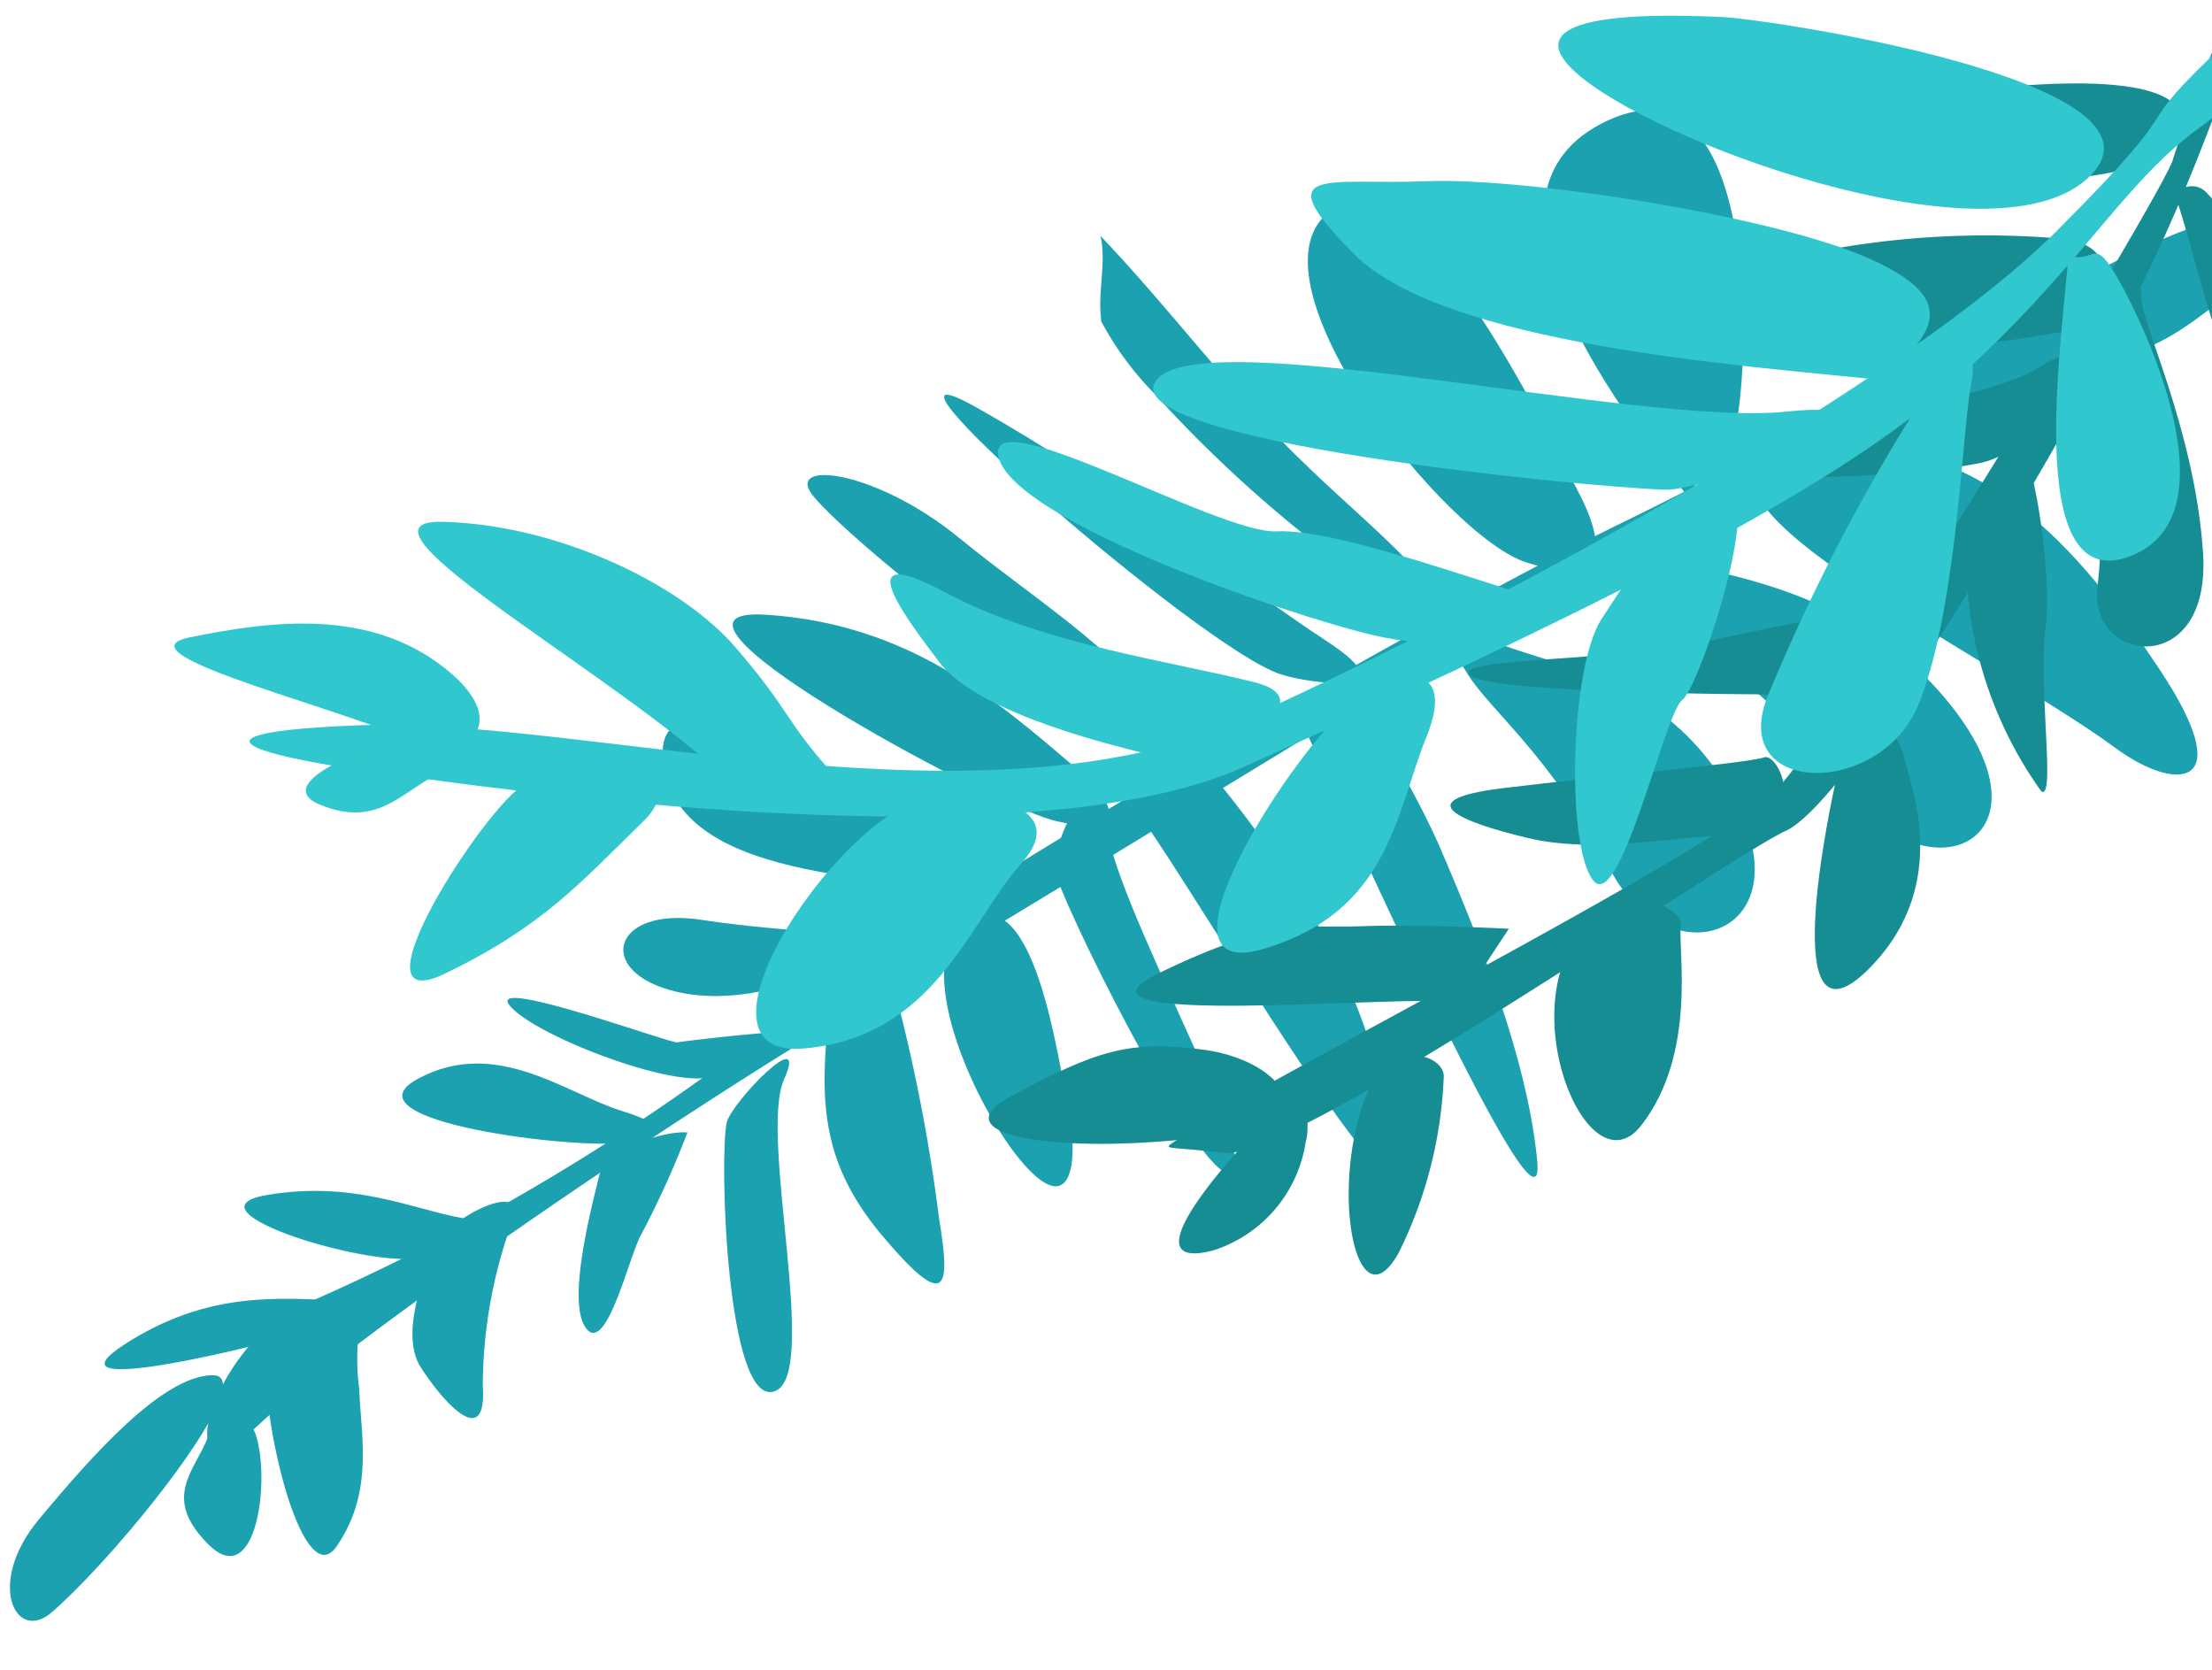 <svg xmlns="http://www.w3.org/2000/svg" viewBox="0 0 71.66 54.08">
  <title>weboard_bg</title>
  <g>
    <g>
      <path d="M23.54,36.37c-.24,1.17,0,9.15,1.53,8.7s-.5-8.25.33-10.11S23.68,35.71,23.54,36.37Z" style="fill: #1ba1af"/>
      <path d="M34.23,28.39c.61,1.8,4.9,10.28,5.7,9.57S36,29.08,35.83,26.6,33.88,27.38,34.23,28.39Z" style="fill: #1ba1af"/>
      <path d="M19.42,38.05c-.32,1.28-1.07,4.23-.41,5s1.39-2.44,1.77-3.08a29.89,29.89,0,0,0,1.49-3.29C21.43,36.61,19.61,37.29,19.42,38.05Z" style="fill: #1ba1af"/>
      <path d="M22.85,34.91c-1.42.21-5.65-1.44-6.35-2.36s5.22,1.25,5.44,1.21,4.86-.61,4.21-.21A9.14,9.14,0,0,1,22.85,34.91Z" style="fill: #1ba1af"/>
      <path d="M20.29,37c-1.55.26-9.29-.69-6.75-2.06s4.8.49,6.63,1.05S21,36.83,20.29,37Z" style="fill: #1ba1af"/>
      <path d="M68.51,24.21c-4.08-3-15.84-8.65-10.16-9.6S67.43,17.85,70,21.74,70.45,25.65,68.51,24.21Z" style="fill: #1ba1af"/>
      <path d="M34.05,26.55c-2.35-.69-13.83-6.93-9.24-6.64s7.43,2.73,9.93,4.87S35.17,26.87,34.05,26.55Z" style="fill: #1ba1af"/>
      <path d="M8.29,46.48c.48,1.5,0,5.08-1.54,3.54s-.42-2.38,0-3.51S8.06,45.77,8.29,46.48Z" style="fill: #1ba1af"/>
      <path d="M14,40.55c-.12.5-1.11,2.59-.36,3.75s2.14,2.68,2,.59a15.68,15.68,0,0,1,1-5.45C17,38.12,14.19,39.65,14,40.55Z" style="fill: #1ba1af"/>
      <path d="M41.49,21.84c-2.61-.84-14.43-11.21-9.87-8.65S40.28,19,43,20.78,42.47,22.16,41.49,21.84Z" style="fill: #1ba1af"/>
      <path d="M13.76,40.71c-1.54.46-7.94-1.51-5.14-2s4.78.46,6.3.73S14.34,40.53,13.76,40.71Z" style="fill: #1ba1af"/>
      <path d="M8.76,42.94c-.69,1.54.92,8.91,2.14,7.15s.79-3.57.74-5.08a7.43,7.43,0,0,1,.25-3.14C10.85,42.28,9.76,42.59,8.76,42.94Z" style="fill: #1ba1af"/>
      <path d="M42.39,23.86c.94,2,7.73,17.2,7.41,13.75s-2.08-7.68-3.21-10.3a28.36,28.36,0,0,0-3-5.09C43.22,22.82,42.73,23.3,42.39,23.86Z" style="fill: #1ba1af"/>
      <path d="M35.67,10.31a.94.94,0,0,0,0,.09,10.13,10.13,0,0,0,1.74,2.36A41.59,41.59,0,0,0,43,17.9a14.23,14.23,0,0,0,4.48,2.89.78.78,0,0,0-.21-.66c-1.71-2.33-3.51-3.58-5.62-5.72-1.88-1.92-4-4.68-6-6.77C35.85,8.47,35.56,9.44,35.67,10.31Z" style="fill: #1ba1af"/>
      <path d="M36.75,26.18c1.44,1.81,8.61,14.14,8.49,11.54a20.76,20.76,0,0,0-3.06-8.63A38.93,38.93,0,0,0,38.33,24C37.81,24.76,37.25,25.41,36.75,26.18Z" style="fill: #1ba1af"/>
      <path d="M8.65,43.47c-.84.23-7.3,1.81-4.61.07s5-1.5,7.08-1.41S9.3,43.29,8.65,43.47Z" style="fill: #1ba1af"/>
      <path d="M1.7,52.2c2.28-2,6.8-7.69,5.18-7.66S3,47.12,1.26,49.21.52,53.26,1.7,52.2Z" style="fill: #1ba1af"/>
      <path d="M26.38,16.11c2.05,2.38,13.69,11.08,12,8.13s-4.56-4.57-7.31-6.82S25.32,14.87,26.38,16.11Z" style="fill: #1ba1af"/>
      <path d="M28.48,31.06c-1.1,0-3.9,1.69-6.57,1.06s-2.09-2.77.8-2.33,5.57.41,6.77.81S29.58,31,28.48,31.06Z" style="fill: #1ba1af"/>
      <path d="M52.36,18.91c1.21,1.22,4.75,2.94,7.4,6.61s6.93,1.74,3.46-2.65-8.81-4.34-11-5.16S51.15,17.69,52.36,18.91Z" style="fill: #1ba1af"/>
      <path d="M47.47,21.71c.74,1.28,2.74,2.68,4.67,6.41s6.44,2.13,4-2.3-6.78-4.22-8.47-5.43S46.72,20.43,47.47,21.71Z" style="fill: #1ba1af"/>
      <path d="M26.92,32.2c-.36,3.17-.48,5.28,1.67,7.83s2.19,1.63,1.83-.58A56.58,56.58,0,0,0,29,32.13C28.4,30.45,27.49,32,26.92,32.2Z" style="fill: #1ba1af"/>
      <path d="M32,29.05c-3.3-.75-10.1-.45-10.52-4.41s8.7,2.2,9.59,2.85S31.92,28.29,32,29.05Z" style="fill: #1ba1af"/>
      <path d="M54.62,16c-2.3-2.88-7.49-9.78-2.55-12.09s4.63,7.94,4.16,9.89S55.57,15,54.62,16Z" style="fill: #1ba1af"/>
      <path d="M31.42,29.78c-2.08,1.18.18,6.16,1.76,7.94s1.77-.18,1.42-1.87S33.51,28.6,31.42,29.78Z" style="fill: #1ba1af"/>
      <path d="M43,6.91c-2.67,2.26,3.82,10.48,6.46,11.31s2.61-.54,1.61-2.41S45.67,4.65,43,6.91Z" style="fill: #1ba1af"/>
      <path d="M24,34c5.54-4.35,21.73-13.74,28.57-17.08s12.79-7,17-8.95,1.52.46,4.52.33c-3.38,2-3.07,2.92-7.52,3.84a47.92,47.92,0,0,0-14.66,6c-5.71,3.28-17.87,10.86-23.93,14.41S11.5,43.26,8.42,46.11s-1.59-2.47,1.26-3.79A70.49,70.49,0,0,0,24,34Z" style="fill: #1ba1af"/>
    </g>
    <g>
      <path d="M38.45,36.69c1.64-1.28,17.06-9.06,19.08-11.1S70.31,5.88,70.4,5.14A47.93,47.93,0,0,1,72.26.3s.84,1.37.28,1.81S71.4,5.26,69,10,60,25.9,57.87,26.9s-16,10.71-18.23,10.44S37.61,37.34,38.45,36.69Z" style="fill: #168d93"/>
      <path d="M64.13,15c-4.12.83-13.21.41-13.15-.09s12.31-1.28,15.05-3S66.47,14.53,64.13,15Z" style="fill: #168d93"/>
      <path d="M59.17,22.5c-3.84,0-11.13-.09-11.57-.65s4.86-.42,7.73-1.08,7.26-1.4,7.26-1.4S61.45,22.53,59.17,22.5Z" style="fill: #168d93"/>
      <path d="M63.74,19.13a13,13,0,0,0,2.39,6.5c.47.31-.1-3.31.14-5.3s-.55-6.72-1.1-6S63.74,19.13,63.74,19.13Z" style="fill: #168d93"/>
      <path d="M59.74,24.09c-1.1,4.65-1.72,9.92.89,7.2s1.23-5.93,1.07-6.71S60.26,21.88,59.74,24.09Z" style="fill: #168d93"/>
      <path d="M41.3,36c-2.28,2.31-4.5,5.15-2,4.5a4.37,4.37,0,0,0,3-3.52C42.45,36.51,42.39,34.94,41.3,36Z" style="fill: #168d93"/>
      <path d="M55.92,27.07c-1.59,0-4.22.6-6.43.07s-3.9-1.23-.82-1.61,7.95-.81,8.48-1S58.8,27.07,55.92,27.07Z" style="fill: #168d93"/>
      <path d="M51.71,29.69c-3,2.33-.35,9.08,1.46,6.76s1.19-5.67,1.28-6.42S52.83,28.82,51.71,29.69Z" style="fill: #168d93"/>
      <path d="M47.32,32.45c-2-.24-13.52.88-9.76-.94S42.3,30.07,44.07,30s4.81.08,4.81.08Z" style="fill: #168d93"/>
      <path d="M44.12,35.86c-1,3.1-.1,7.07,1.2,4.7a14.05,14.05,0,0,0,1.45-5.65C46.86,34.17,44.93,33.42,44.12,35.86Z" style="fill: #168d93"/>
      <path d="M40.23,36.65c-5,.85-10.16.28-7.45-1.16S36.54,33.67,39,34,42.82,36.21,40.23,36.65Z" style="fill: #168d93"/>
      <path d="M68.53,10.64c-.72,3.29-.28,5.88-.58,8.37s3.69,3,3.42-1.1-2.11-7.65-2-8.37S68.53,10.64,68.53,10.64Z" style="fill: #168d93"/>
      <path d="M67.69,10.54c-2.85.75-10.27,1.37-11.89.16s-1.88-1.24,1.27-2.13a28.47,28.47,0,0,1,9.72-.84C69.29,8,67.69,10.54,67.69,10.54Z" style="fill: #168d93"/>
      <path d="M70.44,6.25c1,2.81,1.83,8.48,3.85,6.45S72,6.85,71.53,6.29,70.44,6.25,70.44,6.25Z" style="fill: #168d93"/>
      <path d="M70.67,4.39C70,6.4,61.18,6,60,5.39s-1.56-1.71,2.3-2.26S71.36,2.19,70.67,4.39Z" style="fill: #168d93"/>
    </g>
    <g>
      <path d="M11.66,23.49c7.34-.27,20.25,3.63,28.83-.27S61.8,12.31,66.63,7.48s1.9-2.74,5.62-6.23c-1.22,1.87,1.61,1-1,2.89s-3.91,4.74-8.49,8.69-15.37,8.81-22.44,12-23.84.81-29.37,0C6.3,24.05,7.88,23.63,11.66,23.49Z" style="fill: #30c7ce"/>
      <path d="M53.93,15.86c-2.71-.09-17.87-1.58-16.48-3.53s15.69,1.51,20.44,1S55.47,15.92,53.93,15.86Z" style="fill: #30c7ce"/>
      <path d="M44.52,20.58c-3.08-.73-11.59-3.72-12.16-5.74s7.13,2.47,9,2.37,6.59,1.64,8.81,2.28C48.79,21,46.34,21,44.52,20.58Z" style="fill: #30c7ce"/>
      <path d="M51.87,20.07c-1,1.57-1.14,7.27-.27,8.43s2.33-5.42,2.9-5.83,2.85-7.35,1.24-6.85S52.92,18.5,51.87,20.07Z" style="fill: #30c7ce"/>
      <path d="M44.34,22.31c-2,1.2-7.53,9.63-3.43,8.43s4.3-4.39,5.3-6.87S45.27,21.74,44.34,22.31Z" style="fill: #30c7ce"/>
      <path d="M14.13,23.83c-1.22-.1-5.63,1.46-3.77,2.23s2.61-.39,3.84-1S14.72,23.88,14.13,23.83Z" style="fill: #30c7ce"/>
      <path d="M37.32,24.46c-.88-.23-5.57-1.28-6.88-3s-2.91-3.93.21-2.26,7.37,2.23,10,2.9S38.89,24.86,37.32,24.46Z" style="fill: #30c7ce"/>
      <path d="M30.51,25.7c-3.1.19-8.74,8.62-4.48,8.26s5.37-4.11,7.06-6S31.67,25.63,30.51,25.7Z" style="fill: #30c7ce"/>
      <path d="M23.76,25.47c-3.13-3.26-13.11-8.67-9.4-8.57s7.69,2,9.47,4.07,1.57,2.31,3.07,4C25.81,25.09,24.78,25.36,23.76,25.47Z" style="fill: #30c7ce"/>
      <path d="M17,25.4c-1.25.66-5.79,7.67-2.6,6.14s4.45-3,6.43-4.93S17.94,24.88,17,25.4Z" style="fill: #30c7ce"/>
      <path d="M13.68,24.17c-1.9-1.07-10.14-3-7.52-3.53s5.78-.95,8.25,1S14.67,24.73,13.68,24.17Z" style="fill: #30c7ce"/>
      <path d="M62,13.35a61.86,61.86,0,0,0-4.71,9.14c-1.38,3.29,3.61,3.38,4.86.33s1.4-8.75,1.71-10.4S63,12,62,13.35Z" style="fill: #30c7ce"/>
      <path d="M61,12.31c-4.59-.47-14.21-1.15-17.12-4.07S43,6,46.22,5.87,57.49,7,60.57,8.38,62.52,10.86,61,12.31Z" style="fill: #30c7ce"/>
      <path d="M67,8.28c-.1,2.13-1.57,11,1.94,9.76s.57-7.43-.29-8.95S67.93,8.55,67,8.28Z" style="fill: #30c7ce"/>
      <path d="M67.76,5.65c-2.84,3-13.53-.77-16.47-3.1s3-2.06,4.48-2S70.61,2.61,67.76,5.65Z" style="fill: #30c7ce"/>
    </g>
  </g>
</svg>
